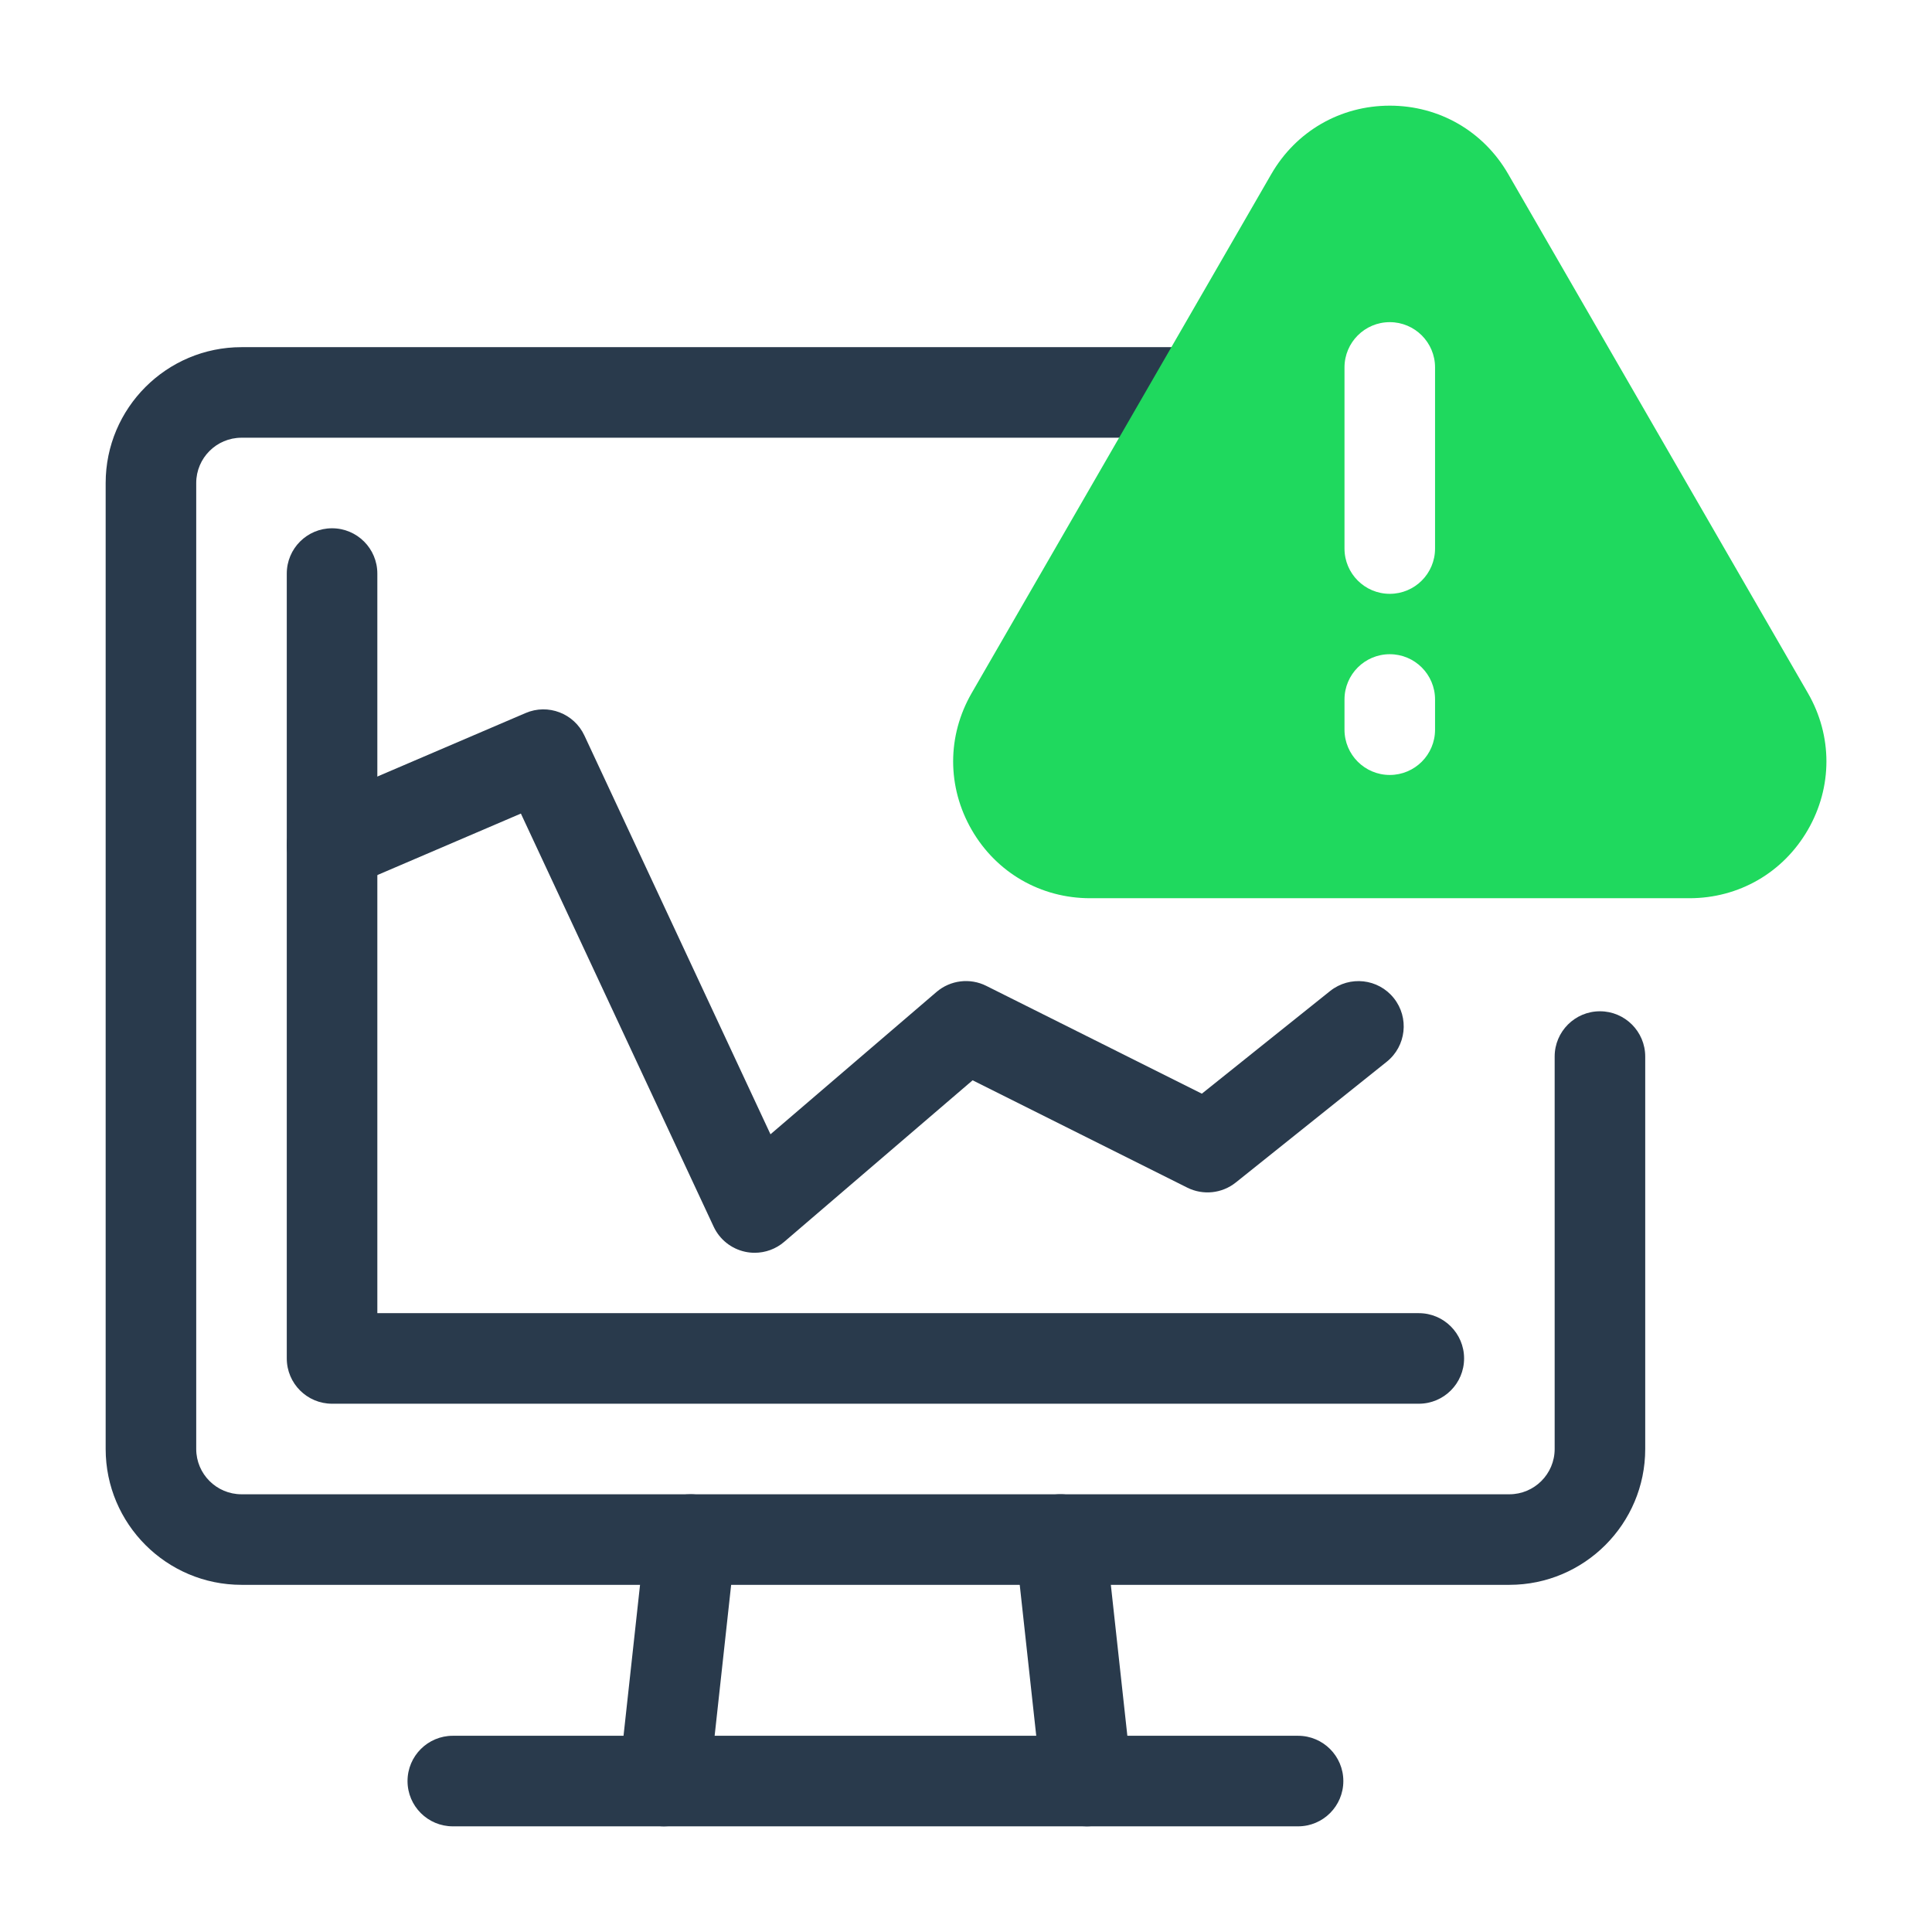 <svg width="110" height="110" viewBox="0 0 110 110" fill="none" xmlns="http://www.w3.org/2000/svg">
<path d="M85.938 90.234H13.75C9.485 90.234 6.016 86.765 6.016 82.5V27.5C6.016 23.235 9.485 19.766 13.75 19.766H68.183C69.606 19.766 70.761 20.92 70.761 22.344C70.761 23.768 69.606 24.922 68.183 24.922H13.75C12.328 24.922 11.172 26.078 11.172 27.5V82.5C11.172 83.922 12.328 85.078 13.75 85.078H85.938C87.359 85.078 88.516 83.922 88.516 82.5V60.156C88.516 58.732 89.67 57.578 91.094 57.578C92.517 57.578 93.672 58.732 93.672 60.156V82.5C93.672 86.765 90.203 90.234 85.938 90.234Z" fill="#293A4C"/>
<path d="M61.872 103.984C60.575 103.984 59.457 103.007 59.312 101.687L57.808 87.936C57.654 86.521 58.676 85.249 60.091 85.093C61.499 84.935 62.78 85.96 62.934 87.376L64.438 101.126C64.593 102.542 63.571 103.814 62.156 103.969C62.06 103.979 61.966 103.984 61.872 103.984Z" fill="#293A4C"/>
<path d="M37.816 103.984C37.722 103.984 37.628 103.979 37.532 103.969C36.118 103.814 35.095 102.542 35.25 101.126L36.754 87.376C36.908 85.96 38.182 84.937 39.597 85.093C41.012 85.248 42.034 86.521 41.88 87.936L40.376 101.686C40.231 103.007 39.114 103.984 37.816 103.984Z" fill="#293A4C"/>
<path d="M73.906 103.984H25.781C24.358 103.984 23.203 102.83 23.203 101.406C23.203 99.982 24.358 98.828 25.781 98.828H73.906C75.33 98.828 76.484 99.982 76.484 101.406C76.484 102.83 75.33 103.984 73.906 103.984Z" fill="#293A4C"/>
<path d="M80.781 79.922H18.906C17.483 79.922 16.328 78.768 16.328 77.344V32.656C16.328 31.232 17.483 30.078 18.906 30.078C20.33 30.078 21.484 31.232 21.484 32.656V74.766H80.781C82.205 74.766 83.359 75.92 83.359 77.344C83.359 78.768 82.205 79.922 80.781 79.922Z" fill="#293A4C"/>
<path d="M42.969 71.328C42.787 71.328 42.604 71.309 42.425 71.27C41.636 71.1 40.973 70.571 40.632 69.84L29.657 46.321L19.922 50.492C18.611 51.055 17.098 50.445 16.536 49.138C15.976 47.829 16.581 46.313 17.891 45.752L29.922 40.599C31.201 40.047 32.685 40.616 33.274 41.879L43.868 64.582L53.321 56.478C54.112 55.802 55.227 55.667 56.153 56.13L68.428 62.269L75.732 56.424C76.85 55.535 78.47 55.717 79.356 56.827C80.246 57.939 80.066 59.561 78.955 60.451L70.361 67.326C69.576 67.953 68.498 68.069 67.597 67.618L55.377 61.507L44.647 70.707C44.175 71.112 43.578 71.328 42.969 71.328Z" fill="#293A4C"/>
<path d="M102.933 39.459L85.872 9.911C84.465 7.472 81.946 6.016 79.129 6.016C76.315 6.016 73.792 7.471 72.384 9.91L55.324 39.459C53.916 41.897 53.916 44.808 55.324 47.247C56.73 49.685 59.253 51.141 62.068 51.141H96.189C99.004 51.141 101.525 49.686 102.932 47.249C104.34 44.81 104.342 41.899 102.933 39.459ZM81.706 41.545C81.706 42.969 80.551 44.123 79.128 44.123C77.704 44.123 76.55 42.969 76.55 41.545V39.826C76.55 38.402 77.704 37.248 79.128 37.248C80.551 37.248 81.706 38.402 81.706 39.826V41.545ZM81.706 31.232C81.706 32.656 80.551 33.81 79.128 33.81C77.704 33.81 76.55 32.656 76.55 31.232V20.92C76.55 19.496 77.704 18.342 79.128 18.342C80.551 18.342 81.706 19.496 81.706 20.92V31.232Z" fill="#1FD95E"/>
</svg>
